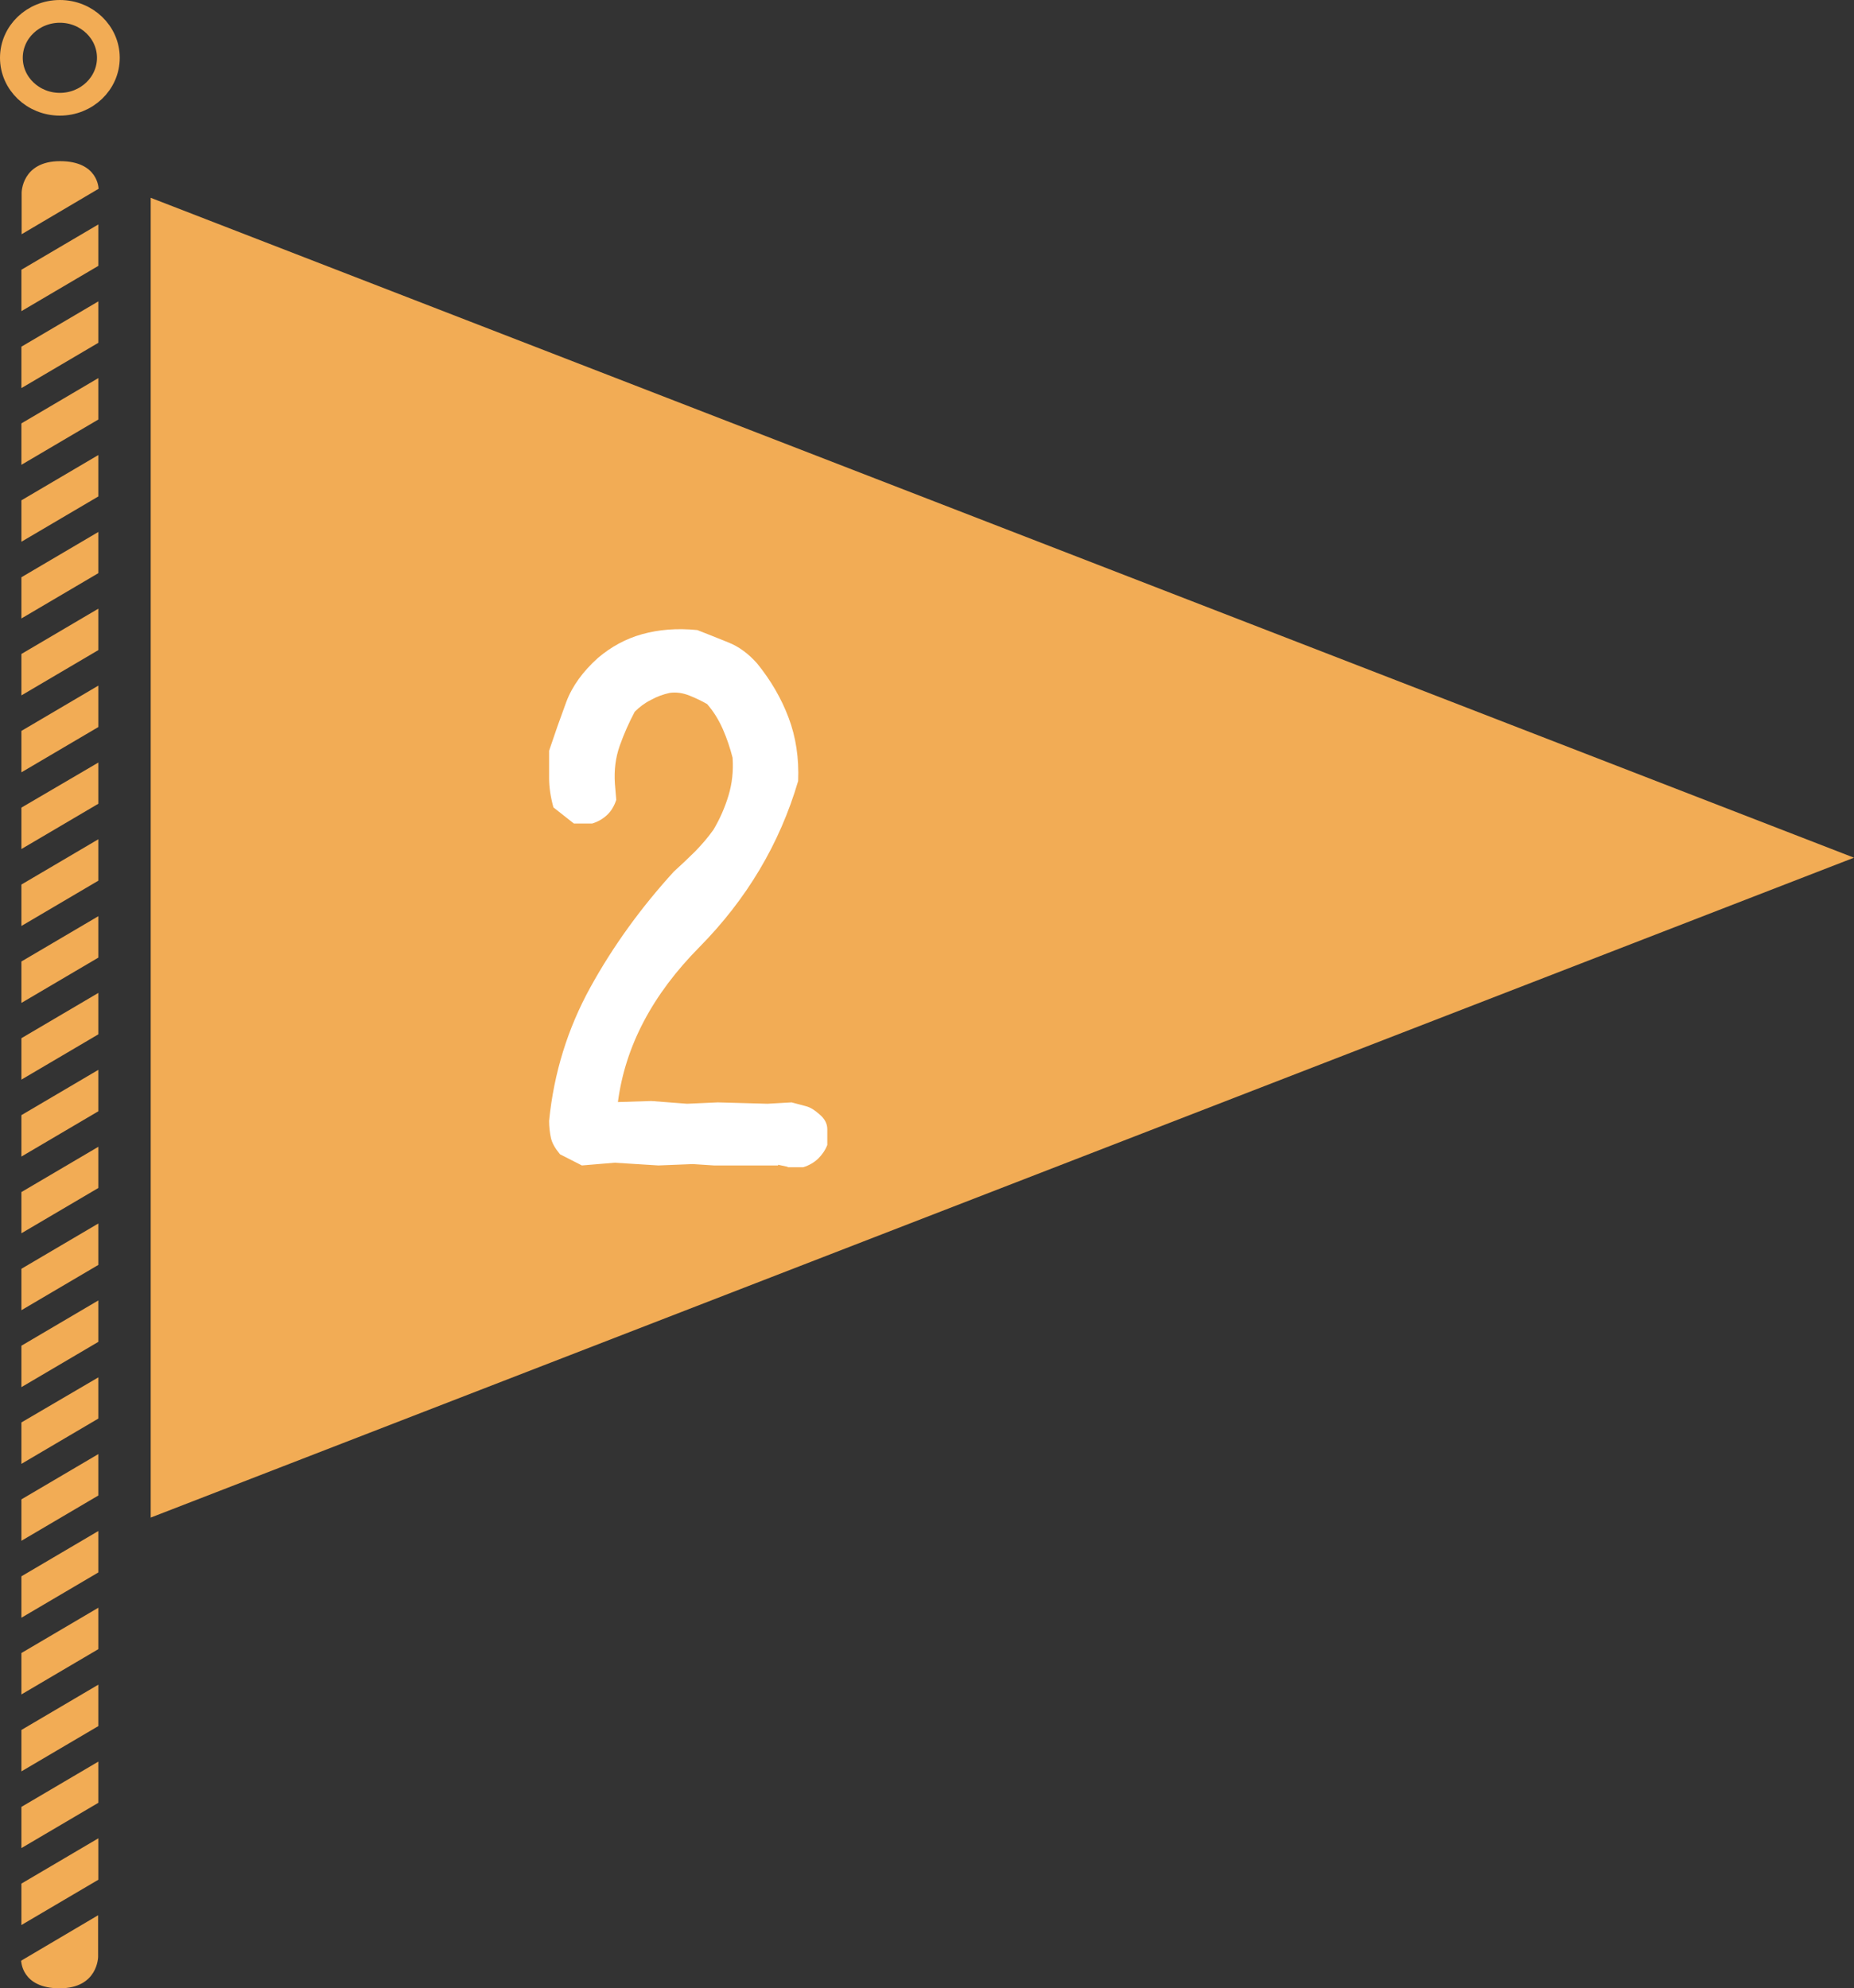 <?xml version="1.0" encoding="UTF-8"?>
<svg id="_レイヤー_2" data-name="レイヤー 2" xmlns="http://www.w3.org/2000/svg" viewBox="0 0 81.44 87.35">
  <rect x="0" y="0" width="81.44" height="87.35" fill="#333333" stroke="none"/>
  <defs>
    <style>
      .cls-1 {
        fill: #f2ac55;
      }

      .cls-2 {
        fill: none;
        stroke: #f2ac55;
        stroke-miterlimit: 10;
      }

      .cls-3 {
        fill: #fff;
      }
    </style>
  </defs>
  <g id="TEXT">
    <g>
      <g>
        <ellipse class="cls-2" cx="2.63" cy="2.54" rx="2.13" ry="2.04"/>
        <g>
          <polygon class="cls-1" points="4.32 11.68 .94 13.67 .94 11.85 4.32 9.86 4.32 11.68"/>
          <polygon class="cls-1" points="4.32 15.06 .94 17.05 .94 15.23 4.32 13.24 4.32 15.06"/>
          <path class="cls-1" d="M4.32,8.3l-3.37,1.99v-1.82s0-1.39,1.69-1.39,1.69,1.22,1.69,1.22Z"/>
          <path class="cls-1" d="M.94,86.13l3.37-1.99v1.82s0,1.39-1.69,1.39-1.69-1.22-1.69-1.22Z"/>
          <polygon class="cls-1" points="4.32 18.43 .94 20.42 .94 18.6 4.32 16.61 4.32 18.43"/>
          <polygon class="cls-1" points="4.32 21.81 .94 23.8 .94 21.98 4.32 19.99 4.32 21.81"/>
          <polygon class="cls-1" points="4.32 25.18 .94 27.17 .94 25.36 4.32 23.37 4.32 25.18"/>
          <polygon class="cls-1" points="4.32 28.56 .94 30.55 .94 28.73 4.32 26.74 4.32 28.56"/>
          <polygon class="cls-1" points="4.32 31.94 .94 33.93 .94 32.11 4.32 30.12 4.32 31.94"/>
          <polygon class="cls-1" points="4.32 35.31 .94 37.3 .94 35.48 4.32 33.5 4.32 35.31"/>
          <polygon class="cls-1" points="4.32 38.69 .94 40.68 .94 38.86 4.32 36.87 4.32 38.69"/>
          <polygon class="cls-1" points="4.32 42.07 .94 44.06 .94 42.24 4.32 40.25 4.32 42.07"/>
          <polygon class="cls-1" points="4.32 45.44 .94 47.43 .94 45.61 4.32 43.62 4.32 45.44"/>
          <polygon class="cls-1" points="4.32 48.82 .94 50.81 .94 48.99 4.32 47 4.32 48.82"/>
          <polygon class="cls-1" points="4.32 52.19 .94 54.18 .94 52.37 4.32 50.38 4.32 52.19"/>
          <polygon class="cls-1" points="4.32 55.57 .94 57.56 .94 55.74 4.32 53.75 4.32 55.57"/>
          <polygon class="cls-1" points="4.32 58.95 .94 60.94 .94 59.12 4.32 57.13 4.32 58.95"/>
          <polygon class="cls-1" points="4.32 62.32 .94 64.31 .94 62.49 4.32 60.51 4.32 62.32"/>
          <polygon class="cls-1" points="4.32 65.7 .94 67.69 .94 65.87 4.32 63.88 4.32 65.7"/>
          <polygon class="cls-1" points="4.32 69.08 .94 71.07 .94 69.25 4.32 67.26 4.32 69.08"/>
          <polygon class="cls-1" points="4.32 72.45 .94 74.44 .94 72.62 4.32 70.63 4.32 72.45"/>
          <polygon class="cls-1" points="4.32 75.83 .94 77.82 .94 76 4.32 74.01 4.32 75.83"/>
          <polygon class="cls-1" points="4.32 79.2 .94 81.19 .94 79.38 4.32 77.39 4.32 79.2"/>
          <polygon class="cls-1" points="4.32 82.58 .94 84.57 .94 82.75 4.32 80.76 4.32 82.58"/>
        </g>
        <polygon class="cls-1" points="6.62 66.67 81.44 37.68 6.62 8.69 6.62 66.67"/>
      </g>
      <path class="cls-3" d="M34.6,51.26l-.42-.09v.03h-2.82l-.93-.06-1.51.06-1.92-.12-1.44.12-.96-.49c-.21-.25-.35-.49-.4-.72-.05-.23-.08-.49-.08-.75.21-2.11.82-4.06,1.81-5.86.99-1.8,2.22-3.5,3.67-5.09.32-.29.64-.59.95-.9.31-.32.57-.63.79-.94.28-.47.5-.97.66-1.5.16-.53.22-1.08.18-1.66-.11-.43-.25-.85-.43-1.26-.18-.41-.41-.78-.69-1.1-.21-.12-.47-.25-.77-.37-.3-.12-.59-.16-.87-.12-.28.06-.56.16-.83.31-.28.14-.51.32-.71.52-.26.49-.48.99-.66,1.5-.18.51-.25,1.06-.21,1.66l.06.71c-.09.27-.22.49-.4.66-.18.17-.4.3-.66.38h-.8l-.9-.71c-.13-.47-.19-.9-.19-1.29v-1.2c.24-.72.49-1.43.75-2.13s.73-1.35,1.4-1.95c.58-.49,1.22-.84,1.94-1.04.72-.2,1.52-.27,2.42-.18.47.18.93.37,1.38.55s.87.49,1.25.92c.6.74,1.06,1.53,1.38,2.38.32.85.46,1.77.42,2.78-.81,2.76-2.26,5.19-4.33,7.29-2.08,2.1-3.27,4.37-3.59,6.83h-.45l1.92-.06,1.57.12,1.35-.06,2.18.06,1.06-.06c.24.06.45.12.64.17.19.05.38.17.58.35.24.2.35.42.35.66v.69c-.09.23-.22.42-.4.6-.18.17-.4.3-.66.38h-.67Z"/>
    </g>
  </g>
</svg>